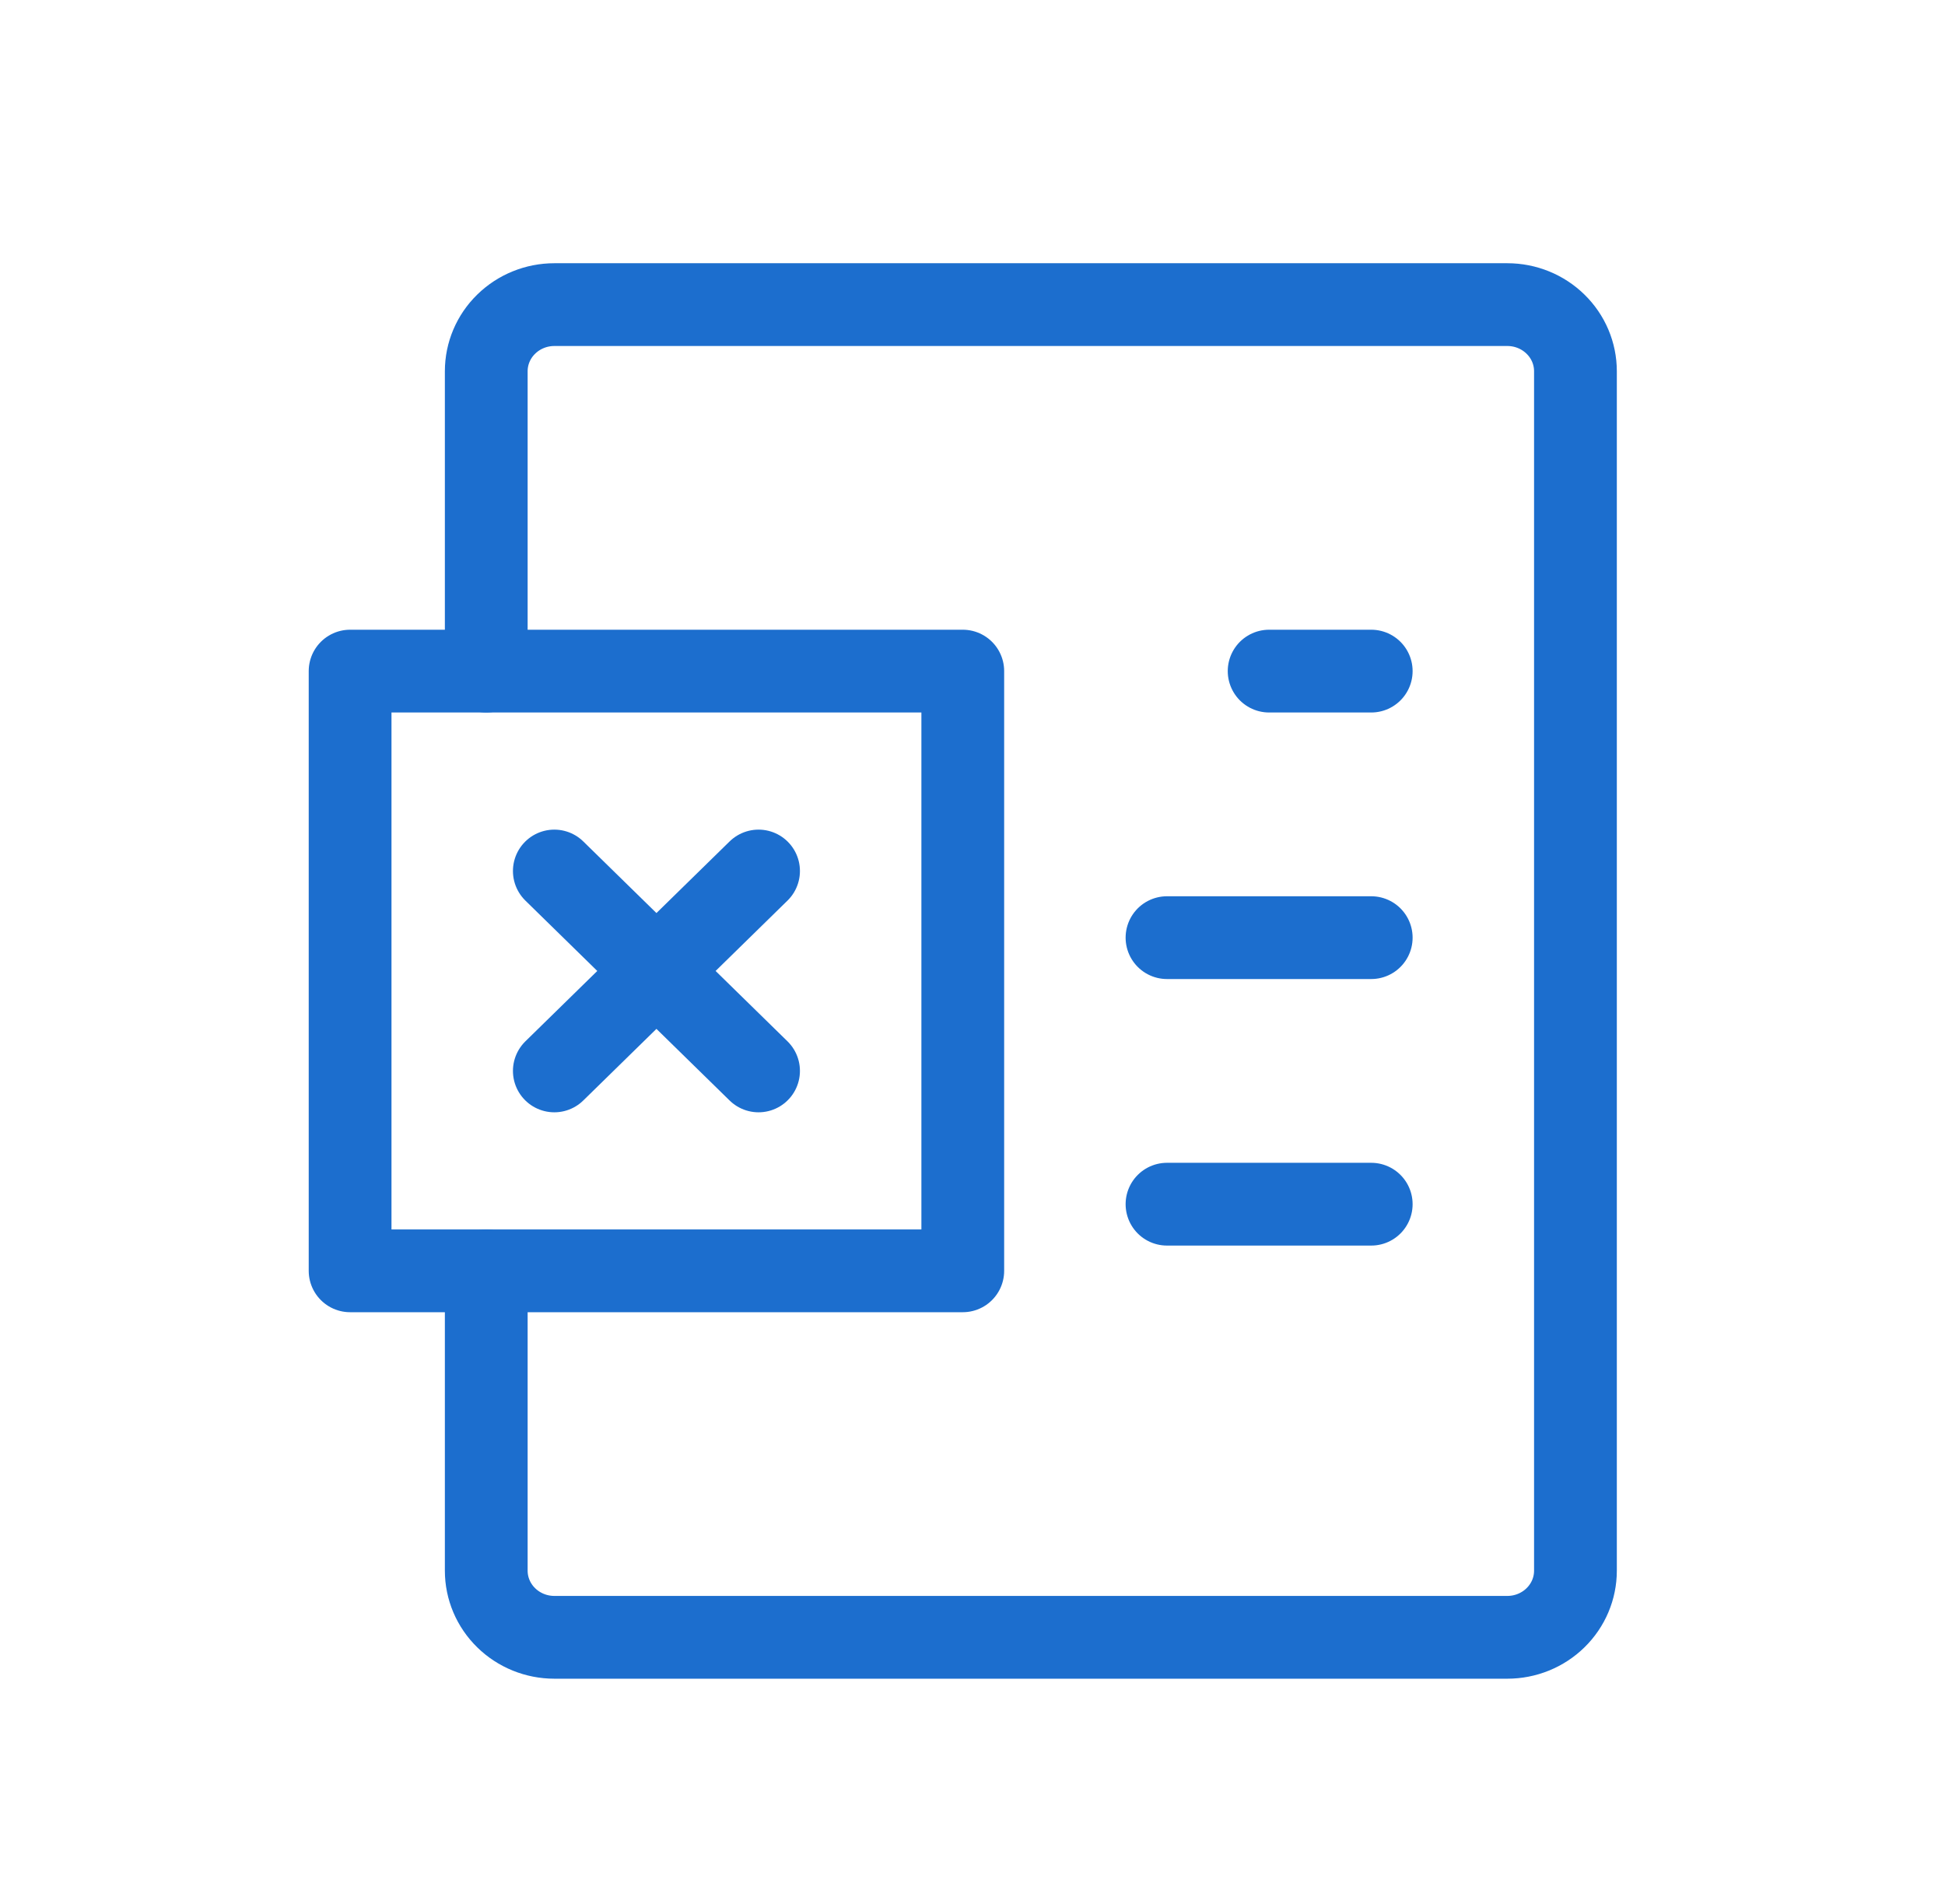 <svg width="47" height="46" viewBox="0 0 47 46" fill="none" xmlns="http://www.w3.org/2000/svg">
<path d="M11.75 16.215V8.97C11.75 8.543 11.923 8.133 12.232 7.832C12.54 7.53 12.959 7.36 13.395 7.36H36.425C36.861 7.36 37.28 7.53 37.588 7.832C37.897 8.133 38.07 8.543 38.07 8.97V37.95C38.07 38.377 37.897 38.786 37.588 39.088C37.28 39.39 36.861 39.56 36.425 39.56H13.395C12.959 39.56 12.54 39.39 12.232 39.088C11.923 38.786 11.75 38.377 11.75 37.95V30.705" stroke="#1C6ECE" stroke-width="2" stroke-linecap="round" stroke-linejoin="round"/>
<path d="M30.668 16.215H33.135M28.2 22.655H33.135M28.2 29.095H33.135" stroke="#1C6ECE" stroke-width="2" stroke-linecap="round"/>
<path d="M13.395 21.045L18.33 25.875M18.33 21.045L13.395 25.875M8.46 16.215H23.265V30.705H8.46V16.215Z" stroke="#1C6ECE" stroke-width="2" stroke-linecap="round" stroke-linejoin="round"/>
</svg>
